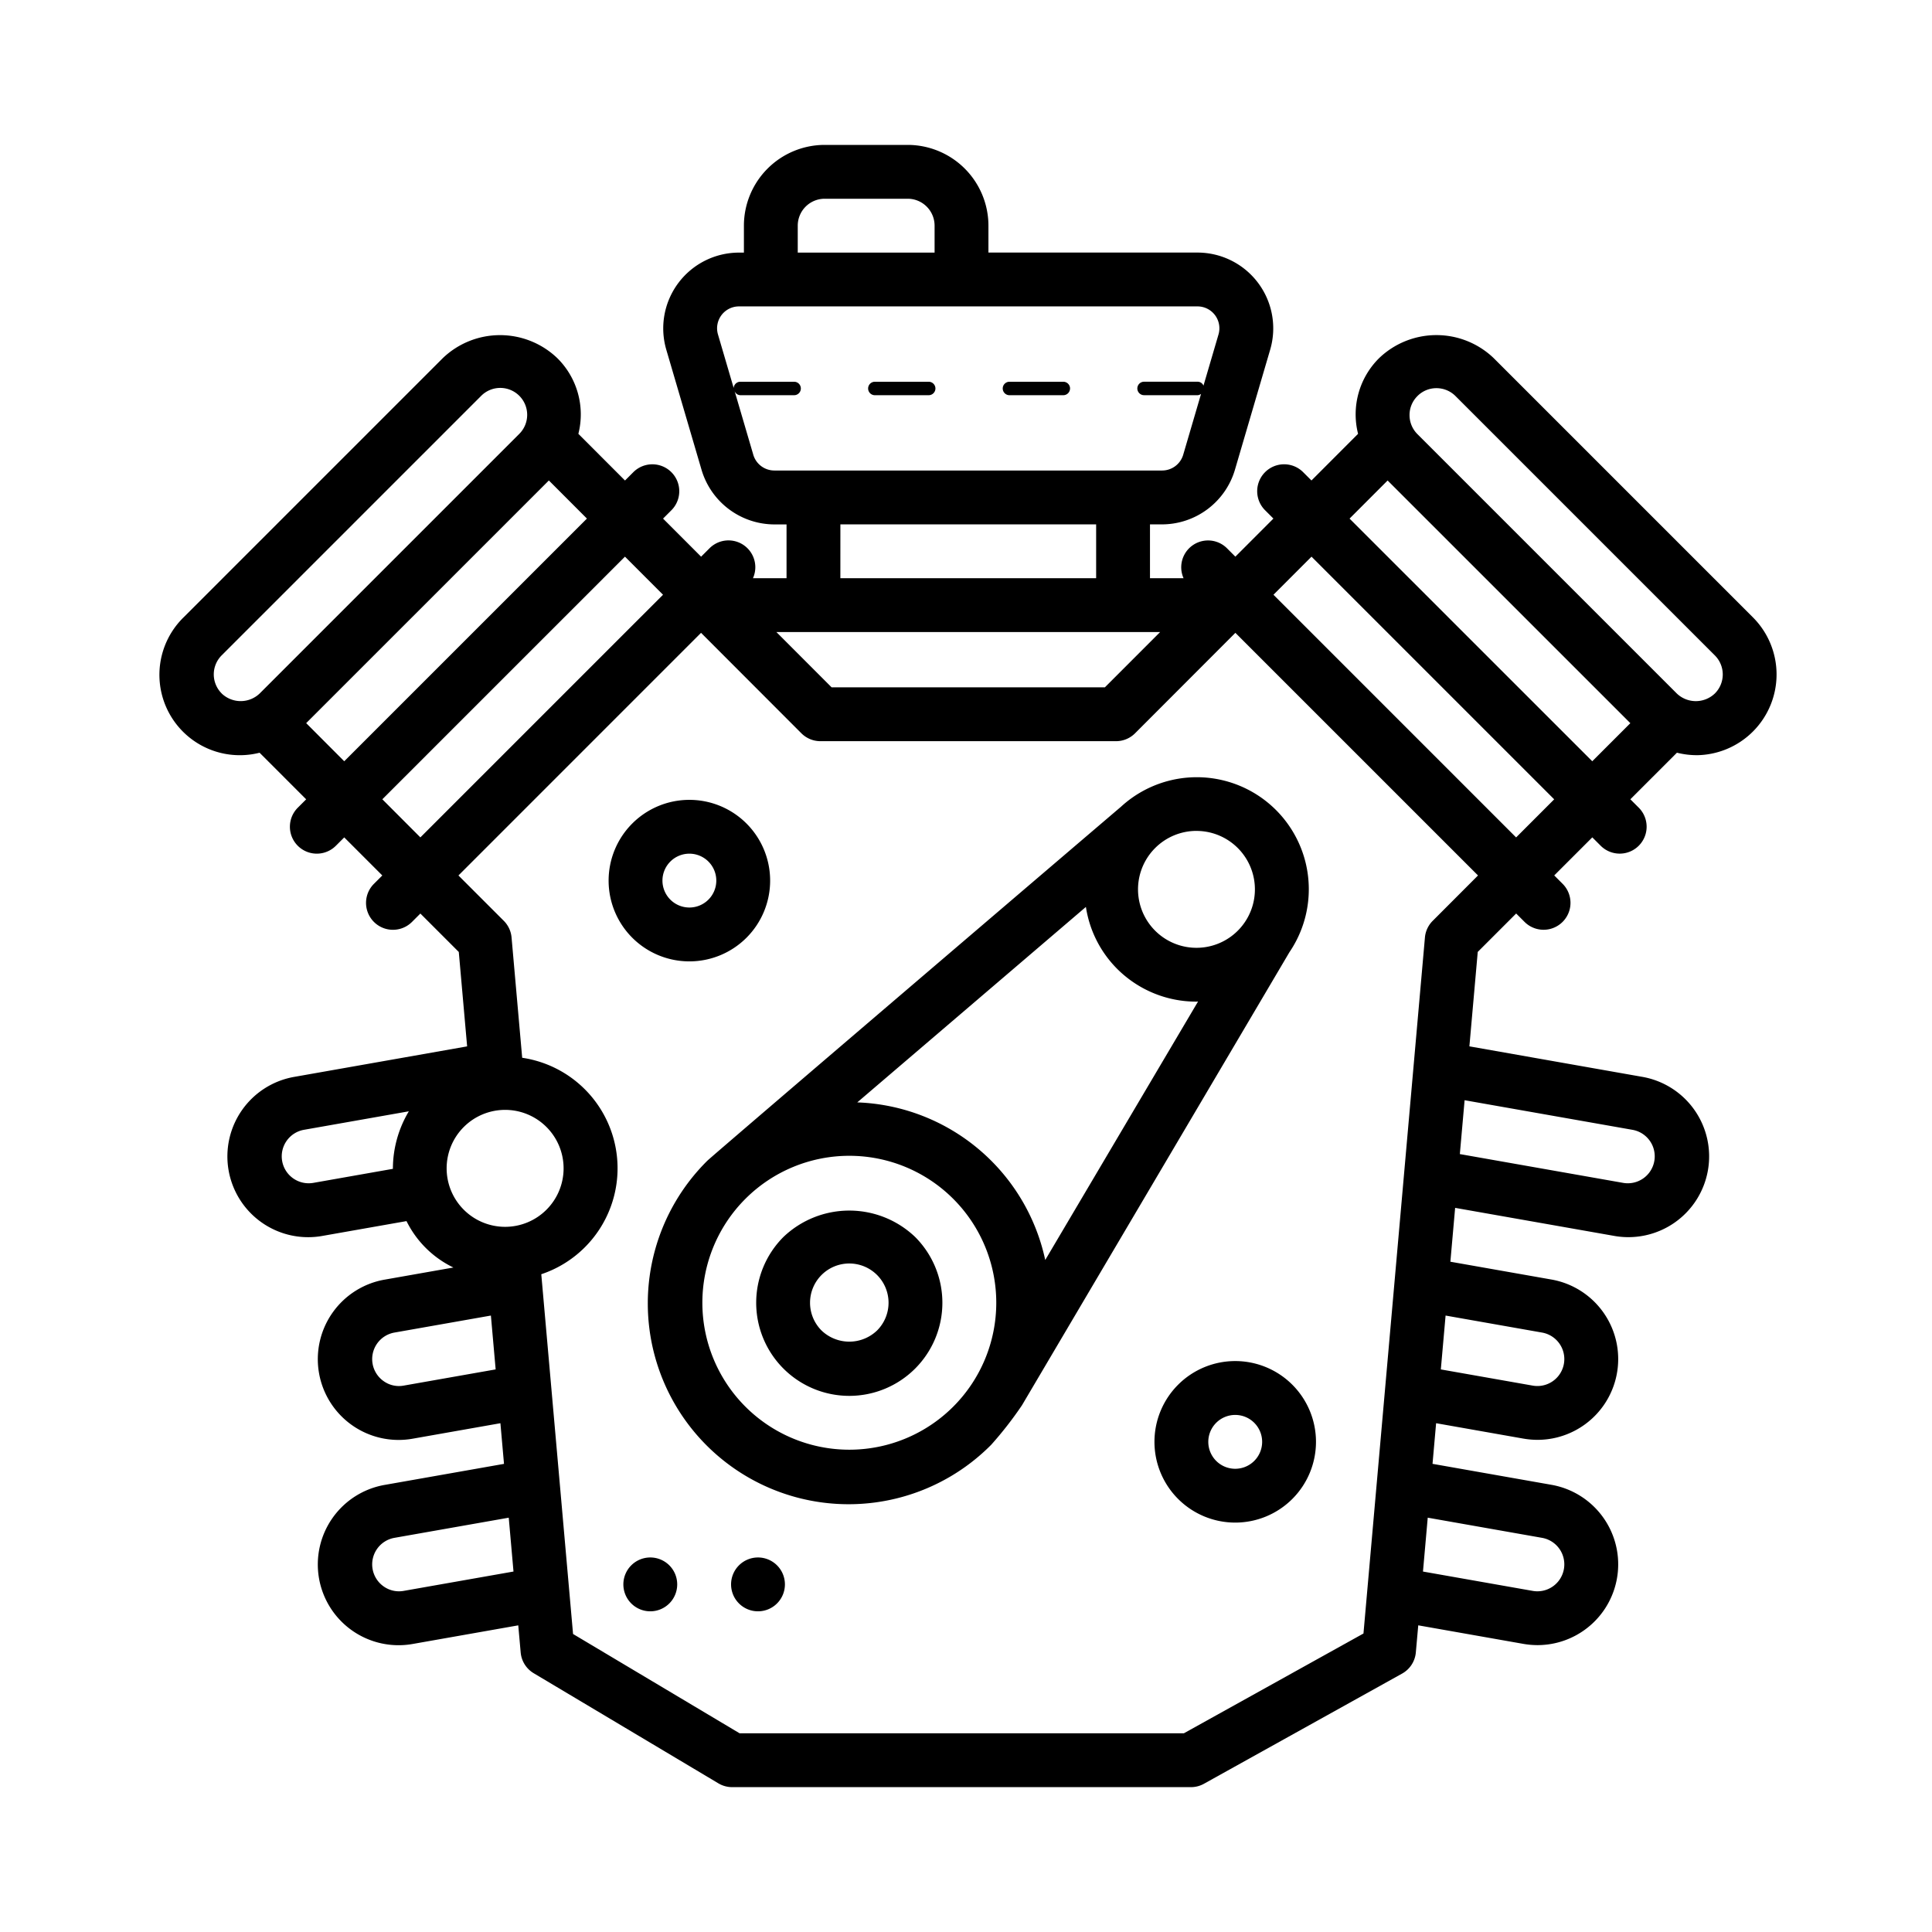 <svg xmlns="http://www.w3.org/2000/svg" xmlns:xlink="http://www.w3.org/1999/xlink" width="400" height="400" viewBox="0 0 400 400">
  <defs>
    <clipPath id="clip-Acelerador_electrónico">
      <rect width="400" height="400"/>
    </clipPath>
  </defs>
  <g id="Acelerador_electrónico" data-name="Acelerador electrónico" clip-path="url(#clip-Acelerador_electrónico)">
    <g id="Layer_50" data-name="Layer 50" transform="translate(31.045 28.5)">
      <path id="Trazado_2360" data-name="Trazado 2360" d="M320.052,127.857a16.72,16.72,0,0,0,11.823-28.544l-53.7-53.7a17.136,17.136,0,0,0-23.645-.006,16.379,16.379,0,0,0-4.4,15.71l-9.651,9.662-1.721-1.721a5.573,5.573,0,0,0-7.882,7.882l1.725,1.725-7.878,7.886L223,85.025A5.553,5.553,0,0,0,214,91.214h-6.953V80.066h2.531A15.772,15.772,0,0,0,224.623,68.8l7.31-24.908a15.69,15.69,0,0,0-15.056-20.1H173.6V18.221A16.74,16.74,0,0,0,156.878,1.5H139.694a16.74,16.74,0,0,0-16.721,16.721V23.8H121.96a15.69,15.69,0,0,0-15.056,20.1l7.31,24.908a15.772,15.772,0,0,0,15.05,11.267H131.8V91.214h-6.953a5.553,5.553,0,0,0-9.006-6.189l-1.73,1.73-7.878-7.886,1.725-1.725a5.573,5.573,0,0,0-7.882-7.882l-1.721,1.721L88.7,61.321a16.379,16.379,0,0,0-4.391-15.7,17.132,17.132,0,0,0-23.65,0l-53.7,53.7A16.644,16.644,0,0,0,22.7,127.345l9.645,9.646-1.736,1.736a5.573,5.573,0,1,0,7.882,7.882l1.735-1.735,7.881,7.882-1.735,1.735a5.573,5.573,0,0,0,7.882,7.882l1.734-1.734,7.955,7.955,1.727,19.547-35.709,6.3a16.72,16.72,0,1,0,5.808,32.931l17.347-3.056a21.008,21.008,0,0,0,9.71,9.609l-14.145,2.494a16.72,16.72,0,1,0,5.808,32.931l18.071-3.188.743,8.416-24.622,4.341a16.72,16.72,0,1,0,5.808,32.931l21.767-3.839.5,5.614a5.574,5.574,0,0,0,2.7,4.3l38.238,22.8a5.579,5.579,0,0,0,2.852.784h94.972a5.537,5.537,0,0,0,2.705-.7L259.242,318a5.572,5.572,0,0,0,2.847-4.382l.5-5.611,21.773,3.842a17.269,17.269,0,0,0,2.934.256,16.723,16.723,0,0,0,2.869-33.192l-24.622-4.342.743-8.412,18.077,3.19a17.275,17.275,0,0,0,2.934.256,16.723,16.723,0,0,0,2.869-33.192l-20.926-3.689.985-11.15,32.853,5.792a16.72,16.72,0,1,0,5.808-32.931l-35.708-6.3,1.727-19.548,7.955-7.955,1.734,1.734a5.573,5.573,0,1,0,7.882-7.882l-1.734-1.735,7.881-7.882,1.735,1.735a5.573,5.573,0,1,0,7.882-7.882l-1.736-1.736,9.645-9.646a16.715,16.715,0,0,0,3.913.512ZM262.421,53.5a5.493,5.493,0,0,1,3.935-1.633A5.556,5.556,0,0,1,270.3,53.5l53.7,53.7a5.565,5.565,0,0,1-.006,7.882,5.7,5.7,0,0,1-7.876,0l-53.7-53.7a5.556,5.556,0,0,1-1.633-3.941,5.5,5.5,0,0,1,1.639-3.941Zm-53.279,48.863L197.713,113.8H141.126L129.7,102.361ZM134.12,18.221a5.578,5.578,0,0,1,5.574-5.574h17.184a5.577,5.577,0,0,1,5.574,5.574V23.8H134.12Zm-9.2,47.442-3.879-13.218a1.315,1.315,0,0,0,1.179.878h11.148a1.393,1.393,0,1,0,0-2.787H122.216a1.378,1.378,0,0,0-1.357,1.3l-3.254-11.086a4.533,4.533,0,0,1,4.355-5.813h94.917a4.533,4.533,0,0,1,4.355,5.813l-3.11,10.595a1.311,1.311,0,0,0-1.153-.813H205.822a1.393,1.393,0,1,0,0,2.787H216.97a1.311,1.311,0,0,0,.653-.271l-3.7,12.611a4.556,4.556,0,0,1-4.349,3.255H129.265a4.556,4.556,0,0,1-4.349-3.255Zm18.028,14.4h52.951V91.214H142.943Zm-128.1,35a5.565,5.565,0,0,1,0-7.876l53.7-53.7a5.573,5.573,0,1,1,7.881,7.881l-53.7,53.7A5.689,5.689,0,0,1,14.845,115.071Zm17.5,6.153L82.591,70.976l7.88,7.889L40.225,129.11Zm15.765,15.767L98.348,86.75l7.878,7.886L55.988,144.874Zm16.859,84.972a12.107,12.107,0,1,1,17.124,0,12.107,12.107,0,0,1-17.124,0ZM33.83,216.4A5.576,5.576,0,1,1,31.9,205.411l21.7-3.826a23.214,23.214,0,0,0-3.3,11.91Zm18.724,41.972a5.461,5.461,0,0,1-4.169-.92,5.579,5.579,0,0,1,2.232-10.059l19.973-3.521.985,11.149Zm0,42.5a5.484,5.484,0,0,1-4.169-.92,5.579,5.579,0,0,1,2.232-10.059l23.668-4.172.984,11.148Zm235.666-10.979a5.576,5.576,0,0,1-1.932,10.984l-22.721-4.005.985-11.153Zm0-42.5a5.576,5.576,0,0,1-1.932,10.984l-19.025-3.354.985-11.151Zm18.719-41.977a5.576,5.576,0,1,1-1.932,10.984l-33.807-5.96.985-11.152Zm-41.357-43.267a5.564,5.564,0,0,0-1.611,3.451L251.246,309.7l-37.177,20.656H122.075L87.6,309.8l-6.578-74.483A23.13,23.13,0,0,0,77.068,190.5l-2.2-24.906a5.563,5.563,0,0,0-1.611-3.451l-9.386-9.387L114.1,102.521l20.773,20.8a5.57,5.57,0,0,0,3.941,1.633h61.2a5.57,5.57,0,0,0,3.941-1.633l20.773-20.8,50.234,50.234Zm17.268-17.269L232.613,94.636l7.878-7.886,50.242,50.242Zm-34.483-66.01,7.88-7.889L306.5,121.225l-7.884,7.885Zm-117.2,148.722a19.274,19.274,0,1,0,27.254.006,19.74,19.74,0,0,0-27.254-.006Zm19.367,19.378a8.309,8.309,0,0,1-11.49-.006,8.127,8.127,0,1,1,11.491.006Zm50.505-108.436c-.129.093-84.479,72.123-85.646,73.29a41.572,41.572,0,1,0,58.791,58.791,77.11,77.11,0,0,0,6.357-8.165s55.325-93.712,55.368-93.793a23.193,23.193,0,0,0-34.871-30.123Zm-.8,33.544a23.177,23.177,0,0,0,16.438,6.8c.109,0,.215-.03.324-.031L185.36,232.369a41.313,41.313,0,0,0-38.917-32.63l47.337-40.47A23.05,23.05,0,0,0,200.233,172.072Zm16.444-28.544a12.1,12.1,0,1,1-8.562,3.538A12.1,12.1,0,0,1,216.677,143.528Zm-93.4,119.2a30.425,30.425,0,1,1,43.028,0,30.425,30.425,0,0,1-43.028,0Zm-11.6-92.19a16.721,16.721,0,1,0-16.721-16.721,16.721,16.721,0,0,0,16.721,16.721Zm0-22.3a5.574,5.574,0,1,1-5.574,5.574,5.574,5.574,0,0,1,5.574-5.574ZM224.694,253.294a16.721,16.721,0,1,0,16.721,16.721,16.721,16.721,0,0,0-16.721-16.721Zm0,22.3a5.574,5.574,0,1,1,5.574-5.574,5.574,5.574,0,0,1-5.574,5.574ZM162.626,51.931a1.4,1.4,0,0,1-1.393,1.393H150.085a1.393,1.393,0,1,1,0-2.787h11.148a1.4,1.4,0,0,1,1.393,1.393Zm27.869,0a1.4,1.4,0,0,1-1.393,1.393H177.954a1.393,1.393,0,0,1,0-2.787H189.1A1.4,1.4,0,0,1,190.5,51.931Zm-81.331,247.6a5.574,5.574,0,1,1-5.574-5.574,5.574,5.574,0,0,1,5.574,5.574Zm22.3,0a5.574,5.574,0,1,1-5.574-5.574,5.574,5.574,0,0,1,5.574,5.574Z" transform="translate(0 0)"/>
    </g>
  </g>
</svg>
